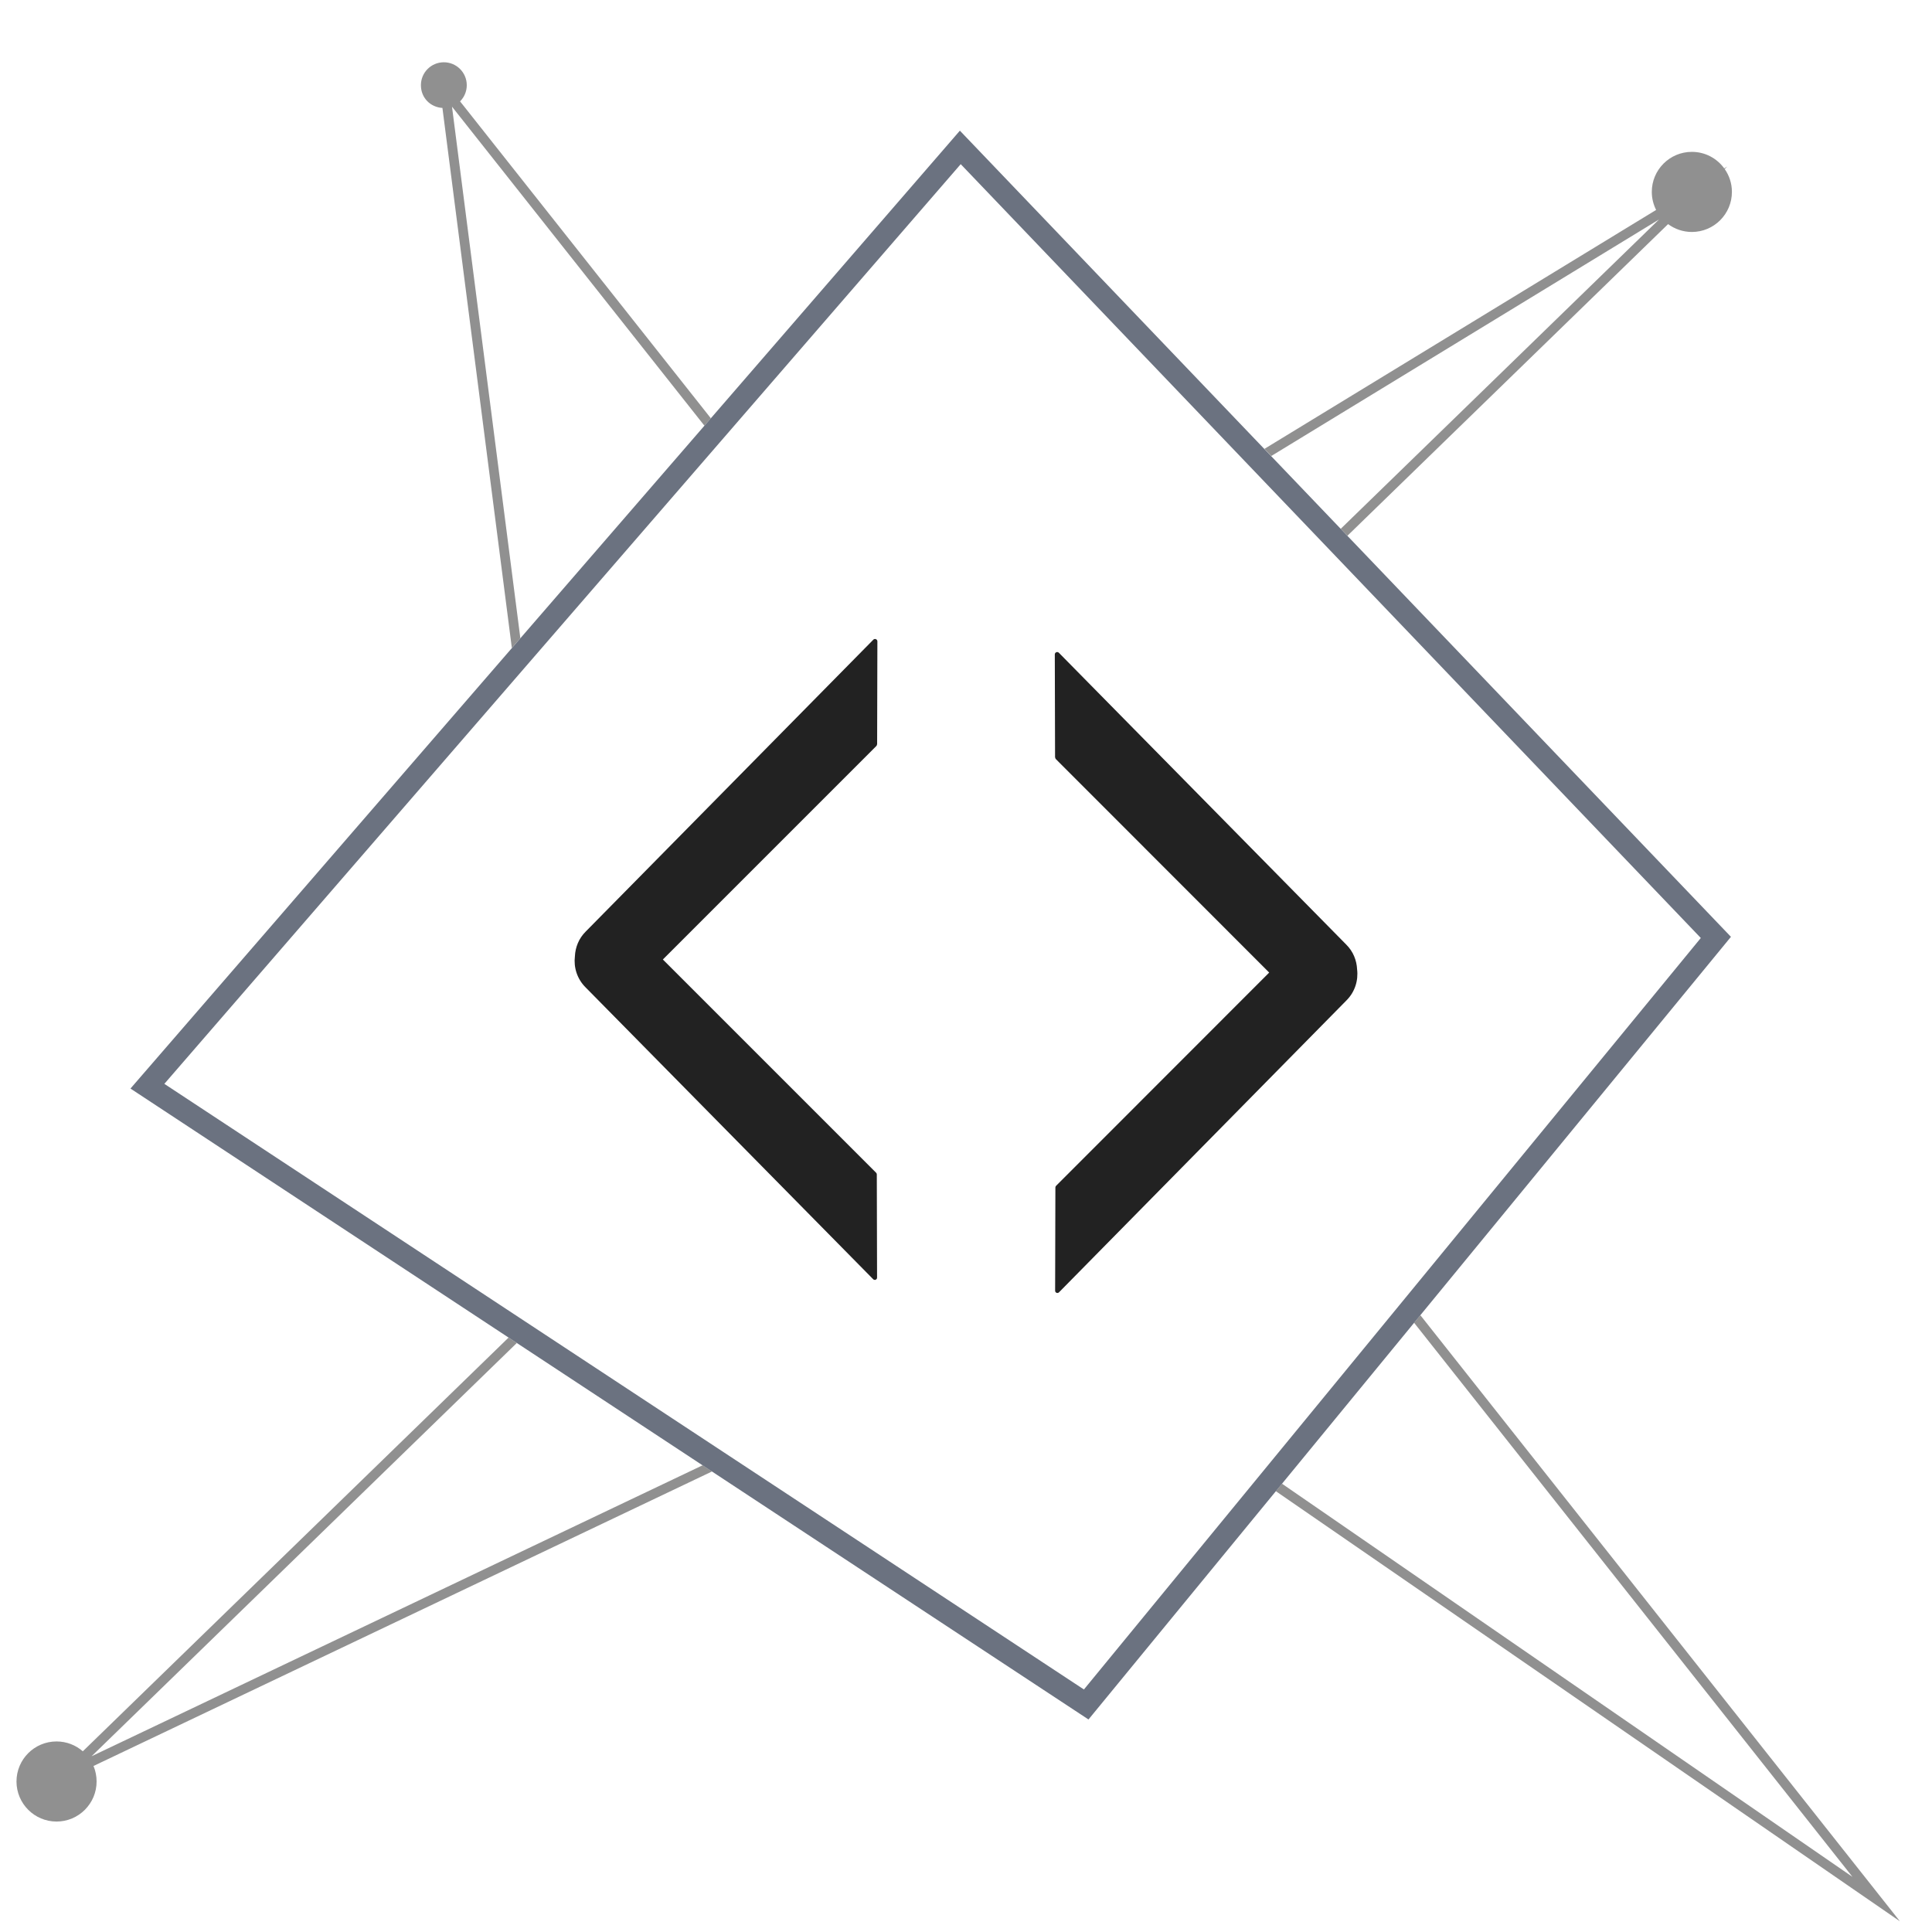 <?xml version="1.0" encoding="UTF-8"?>
<svg id="icona-cornice" xmlns="http://www.w3.org/2000/svg" viewBox="0 0 300 300">
  <defs>
    <style>
      .cls-1, .cls-2 {
        fill: #222;
      }

      .cls-1, .cls-2, .cls-3, .cls-4 {
        stroke-width: 0px;
      }

      .cls-2 {
        opacity: .5;
      }

      .cls-3 {
        fill: none;
      }

      .cls-4 {
        fill: #6b7280;
      }
    </style>
  </defs>
  <polygon class="cls-2" points="287.65 291.44 199.07 230.39 198.11 231.55 295.02 298.34 220.55 204.22 219.58 205.4 287.65 291.44"/>
  <path class="cls-2" d="M257.57,34.12l-49.38,47.99,1.04,1.08,49.79-48.39c1.03.76,2.31,1.22,3.69,1.22,3.44,0,6.22-2.79,6.22-6.22,0-1.32-.41-2.54-1.12-3.55l.4-.39-.47.29c-1.13-1.56-2.96-2.57-5.03-2.57-3.44,0-6.22,2.79-6.22,6.22,0,1.01.25,1.96.67,2.8l-60.82,37.1,1.06,1.11,60.18-36.71Z"/>
  <path class="cls-2" d="M70.2,16.58l39.18,49.52,1-1.15L71.44,15.74c.64-.64,1.04-1.53,1.04-2.51,0-1.96-1.59-3.56-3.56-3.56s-3.56,1.59-3.56,3.56,1.48,3.42,3.34,3.53l10.78,83.86,1.32-1.52-10.61-82.51Z"/>
  <path class="cls-2" d="M14.23,272.7l66.02-64.16-1.28-.84L12.86,271.94c-1.09-.95-2.52-1.53-4.08-1.53-3.44,0-6.22,2.79-6.22,6.22s2.79,6.22,6.22,6.22,6.22-2.79,6.22-6.22c0-.85-.17-1.67-.48-2.41l96.04-45.73-1.46-.96-94.86,45.17Z"/>
  <path class="cls-1" d="M136.18,115.59c0,.09-.04.18-.1.25l-33.15,33.15,33.11,33.11c.07.07.11.16.11.26l.04,16.03c0,.32-.38.47-.6.25l-44.68-45.34c-1.3-1.3-1.85-3.09-1.64-4.8.06-1.4.61-2.79,1.68-3.85l44.66-45.32c.23-.23.63-.07.63.26l-.04,16Z"/>
  <path class="cls-1" d="M163.85,117.62c0,.09.04.18.1.25l33.13,33.15-33.09,33.11c-.07.07-.11.16-.11.26l-.04,16.03c0,.32.38.47.6.25l44.65-45.34c1.3-1.3,1.85-3.09,1.64-4.8-.06-1.4-.61-2.79-1.68-3.85l-44.63-45.32c-.23-.23-.63-.07-.63.26l.04,16Z"/>
  <path class="cls-4" d="M169.02,267l-1.32-.87L20.26,169.03,149.05,20.29l119.73,125.18-99.76,121.53ZM25.52,168.3l142.79,94.04,95.79-116.69L149.18,25.49,25.52,168.3Z"/>
  <rect class="cls-3" y=".78" width="299.22" height="299.22"/>
</svg>